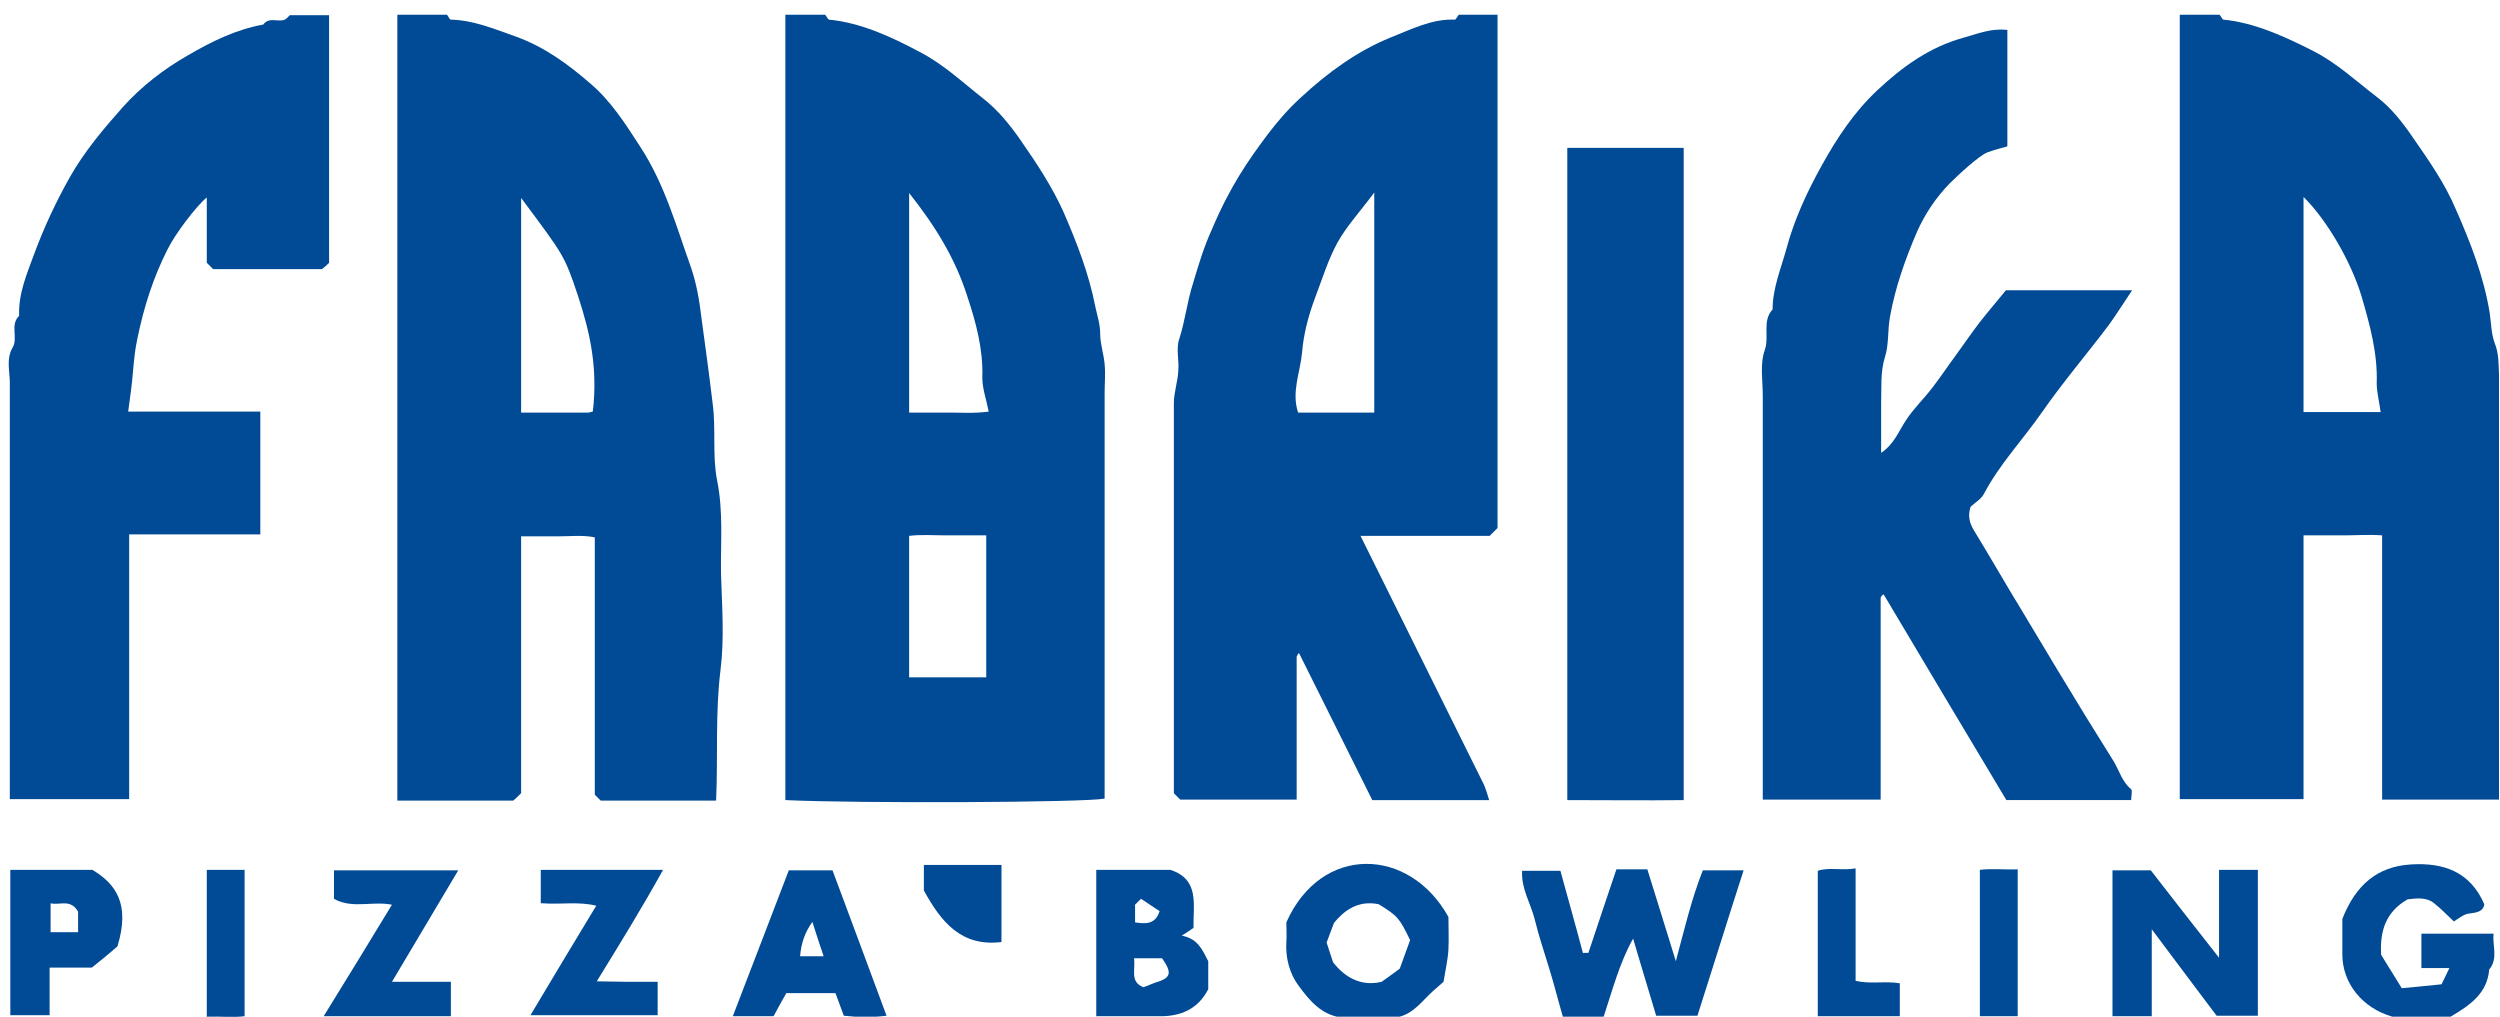<?xml version="1.0" encoding="UTF-8"?>
<svg xmlns="http://www.w3.org/2000/svg" version="1.1" viewBox="0 0 509 207">
  <defs>
    <style>
      .cls-1 {
        fill: #004a96;
      }
    </style>
  </defs>
  <!-- Generator: Adobe Illustrator 28.6.0, SVG Export Plug-In . SVG Version: 1.2.0 Build 709)  -->
  <g>
    <g id="Vrstva_1">
      <g>
        <path class="cls-1" d="M168,3c.3.3.5.9.8,1,6.3.6,12.5,3.4,18.3,6.5,4.9,2.5,8.8,6.2,13,9.5,3,2.3,5.6,5.5,7.8,8.7,3.2,4.6,6.3,9.3,8.6,14.4,2.7,6.2,5.2,12.6,6.5,19.3.4,1.9,1,3.6,1,5.6,0,2,.7,4,.9,6.1.2,2,0,4,0,6v82.5c-4.1.8-50.2,1-65,.3V3c2.7,0,5.3,0,8,0ZM185.1,39.4v44.6c2.8,0,5.4,0,8.1,0,2.6,0,5.2.2,8.1-.2-.5-2.5-1.3-4.7-1.3-6.9.2-5.8-1.3-11.3-3.1-16.7-2.4-7.5-6.4-14.1-11.8-20.9ZM200.8,137.9v-28.9c-2.8,0-5.4,0-8.1,0-2.6,0-5.2-.2-7.6.1v28.8h15.7Z"/>
        <path class="cls-1" d="M91,3c.3.3.5,1,.8,1,4.6.1,8.8,1.9,13.1,3.4,5.9,2.1,10.8,5.7,15.4,9.7,4.1,3.5,7.1,8.2,10,12.7,5,7.6,7.4,16.3,10.4,24.7,1.1,3.2,1.7,6.7,2.1,10.1.8,5.9,1.6,11.7,2.3,17.6.7,5.2-.1,10.5.9,15.6,1.3,6.4.7,12.7.8,19.1.2,6.5.7,13.1-.1,19.5-1.1,8.8-.5,17.7-.9,26.6h-23.5c-.3-.3-.7-.7-1.2-1.2v-52.4c-2.5-.5-5-.2-7.4-.2-2.5,0-5,0-7.6,0v52.3c-.6.6-1.1,1.1-1.6,1.5h-23.6V3c3.3,0,6.7,0,10,0ZM120.7,83.8c1-8.6-.4-15.6-3-23.5-2.8-8.4-2.9-8.3-11.6-20v43.7c4.7,0,9.1,0,13.6,0,.3,0,.6-.1.9-.2Z"/>
        <path class="cls-1" d="M451.9,3c.3.3.5.9.8,1,6.3.6,12.6,3.5,18.3,6.4,4.9,2.5,8.8,6.2,13,9.4,2.9,2.2,5.3,5.3,7.4,8.4,3.2,4.6,6.4,9.2,8.6,14.4,3,6.8,5.7,13.7,6.9,21.1.3,2,.3,4.2,1,6.1.9,2.2.8,4.4.9,6.6,0,2.2,0,4.3,0,6.5v79.9h-23.8v-53.8c-2.7-.2-5.3,0-7.9,0-2.6,0-5.3,0-8.1,0v53.7h-25.2V3c2.7,0,5.3,0,8,0ZM484.7,83.9c-.3-2.2-.8-4.1-.8-5.9.2-6.1-1.4-11.9-3.1-17.7-2.1-7-7.1-15.6-11.8-20.2v43.8h15.7Z"/>
        <path class="cls-1" d="M304.9,3v104.5c-.5.5-.9.9-1.6,1.6h-26.3c8.4,17,16.8,33.8,25.1,50.6.4.9.7,1.9,1.1,3.2h-23.8c-5-10-9.9-19.9-14.9-29.9-.1,0-.3.2-.3.3,0,.1-.2.3-.2.4,0,9.6,0,19.3,0,29.1h-23.7c-.3-.3-.8-.8-1.3-1.3,0-26.4,0-52.9,0-79.4,0-2.2.8-4.4.9-6.6.2-2.2-.5-4.5.2-6.5,1.2-3.7,1.6-7.6,2.8-11.3,1.1-3.7,2.2-7.4,3.8-10.9,3.8-9,7.5-14.2,11.3-19.3,2.1-2.8,4.3-5.3,6.8-7.6,5.5-5.1,11.5-9.5,18.4-12.3,4.1-1.6,8.3-3.8,13-3.6.2,0,.5-.6.8-1,2.7,0,5.3,0,8,0ZM279.8,83.9v-44.7c-2.9,3.9-5.6,6.8-7.5,10.2-1.9,3.5-3.1,7.4-4.5,11.1-1.4,3.7-2.4,7.5-2.7,11.3-.4,4.1-2.2,8.1-.8,12.2h15.5Z"/>
        <path class="cls-1" d="M67,3v50.5c-.4.4-.9.9-1.5,1.3h-22.1c-.5-.5-.8-.8-1.3-1.3v-13.3c-2.1,1.7-6.5,7.5-8,10.6-2.9,5.7-4.8,11.7-6.1,18-.5,2.2-.7,4.4-.9,6.6-.2,2.7-.6,5.4-1,8.4h26.9v25h-26.7v53.9H2v-4.9c0-26.6,0-53.3,0-79.9,0-2.4-.8-4.8.6-7.2,1.1-1.9-.6-4.6,1.3-6.4-.2-4.5,1.6-8.6,3.1-12.7,2-5.4,4.4-10.5,7.2-15.5,3-5.3,6.9-9.9,10.9-14.4,3.7-4.1,8.2-7.6,13.1-10.4,4.8-2.8,9.8-5.3,15.4-6.3,1.1-1.5,2.7-.6,4.1-.9.5-.1.9-.6,1.3-1,2.7,0,5.3,0,8,0Z"/>
        <path class="cls-1" d="M274,208c-.1-.3-.2-.8-.4-.8-4.4-.3-7-3.5-9.2-6.5-1.8-2.4-2.7-5.6-2.5-8.9.1-1.3,0-2.7,0-4,7.1-16,25.1-15.4,33-1.1,0,2,.1,4.3,0,6.6-.1,2-.6,4.1-1,6.6-1.1,1-2.5,2.1-3.7,3.4-1.9,2-3.9,3.9-6.9,3.9-.1,0-.2.5-.4.8h-9ZM285,197.2c.7-1.9,1.4-3.9,2.1-5.8-2.2-4.5-2.5-4.9-6.4-7.3-4.4-.9-7.2,1.5-9.1,3.8-.7,1.8-1.1,3-1.5,4,.4,1.3.8,2.4,1.3,4,2.4,3.1,5.7,5,9.9,4,1.2-.9,2.3-1.6,3.7-2.7Z"/>
        <path class="cls-1" d="M487.9,208c-.3-.3-.5-.9-.8-1-6-1.7-10.2-6.7-10.2-12.7,0-2.6,0-5.3,0-7.2,2.7-6.9,7.1-10.7,14-11.1,6.5-.4,12,1.4,14.9,8.1-.2,1.5-1.5,1.7-3.1,1.9-1.1.1-2.2,1.1-3.1,1.6-1.3-1.2-2.5-2.5-3.9-3.6-1.6-1.4-3.6-1.1-5.5-.9-4.4,2.5-5.7,6.4-5.4,11.3,1.3,2.1,2.7,4.4,4.2,6.8,2.9-.3,5.6-.5,8.1-.8.6-1.3,1.1-2.2,1.6-3.3h-5.7v-7h14.7c-.3,2.4,1,5-.9,7.3-.4,4.9-4,7.3-7.7,9.5-.5.3-.9.7-1.3,1h-10Z"/>
        <path class="cls-1" d="M433.9,162.9h-25.4c-8.3-13.9-16.7-27.9-25-41.9-.1.1-.3.2-.4.3,0,.1-.2.3-.2.4,0,13.6,0,27.3,0,41.1h-24v-4.2c0-26,0-52,0-78,0-3.1-.6-6.5.4-9.3,1-2.8-.6-5.9,1.6-8.3,0-4.3,1.7-8.3,2.8-12.3,1.6-6,4.2-11.6,7.2-17,3.1-5.6,6.6-10.9,11.3-15.3,5-4.7,10.6-8.8,17.5-10.7,2.9-.8,5.7-2,9-1.6v23.7c-1.1.3-2.6.7-4,1.2-1.7.6-6.1,4.7-7.8,6.4-2.8,2.9-5,6.2-6.6,9.8-2.4,5.6-4.4,11.2-5.5,17.3-.5,2.7-.2,5.6-1,8.1-1,3.2-.7,6.4-.8,9.6,0,3.1,0,6.3,0,10,2.7-1.8,3.6-4.5,5.1-6.7,1.5-2.3,3.5-4.2,5.2-6.4,1.7-2.2,3.3-4.6,5-6.9,1.6-2.2,3.1-4.4,4.7-6.5,1.8-2.3,3.7-4.5,5.4-6.6h25.7c-1.7,2.5-3.1,4.8-4.7,7-4.5,6-9.4,11.7-13.7,17.9-3.9,5.6-8.6,10.5-11.8,16.6-.6,1.1-1.9,1.8-2.7,2.6-.6,1.9-.2,3.3.7,4.8,3.3,5.4,6.5,11,9.8,16.4,2.4,4,4.8,8,7.2,12,3.8,6.3,7.6,12.5,11.5,18.7,1.1,1.9,1.7,4.1,3.5,5.6.3.3,0,1.3,0,2.3Z"/>
        <path class="cls-1" d="M319.1,30.1h23.7v132.8c-7.7.1-15.6,0-23.7,0V30.1Z"/>
        <path class="cls-1" d="M322.4,194h1c1.9-5.7,3.8-11.4,5.7-17h6.3c1.9,6,3.7,12,5.8,18.7,1.8-6.7,3.2-12.7,5.5-18.5h8.3c-3.2,9.9-6.2,19.6-9.4,29.6h-8.4c-1.6-5.2-3.1-10.4-4.7-15.7-2.8,5-4.2,10.5-6,15.9h-8.3c-1-3.4-1.8-6.7-2.8-9.9-1-3.3-2.1-6.5-2.9-9.8-.8-3.3-2.8-6.3-2.6-10h7.8c1.5,5.5,3.1,11.1,4.6,16.8Z"/>
        <path class="cls-1" d="M438.1,206.9h-8v-29.7h7.8c4.2,5.4,8.7,11.2,13.9,17.8v-17.9h7.9v29.7h-8.4c-4.2-5.6-8.5-11.3-13.2-17.6v17.6Z"/>
        <path class="cls-1" d="M246,201.4c-2.1,4.1-5.7,5.6-10.1,5.5-4.1,0-8.3,0-12.7,0v-29.8h15.1c6,2,4.6,7,4.7,11.8-.5.4-1.3.9-2.4,1.6,3.3.6,4.2,2.9,5.4,5.2v5.7ZM230.9,195.1c.3,2.4-.9,4.8,1.9,5.9.9-.3,1.7-.7,2.6-1,3-.9,3.3-1.9,1.2-4.9h-5.7ZM231.1,184.3v3.5c2.1.3,4.1.5,5-2.3-1.3-.8-2.5-1.7-3.8-2.5-.4.4-.7.7-1.3,1.3Z"/>
        <path class="cls-1" d="M171.8,206.8c-.7-1.9-1.2-3.2-1.7-4.6h-10c-.7,1.2-1.6,2.8-2.6,4.7h-8.3c3.8-9.8,7.5-19.6,11.4-29.7h8.9c3.6,9.6,7.2,19.4,11,29.6-3.2.4-5.8.3-8.7,0ZM165.4,187.7c-1.6,2.2-2.3,4.5-2.5,7h4.8c-.8-2.3-1.5-4.5-2.3-7Z"/>
        <path class="cls-1" d="M110.1,183.9v-6.8h24.9c-4.2,7.6-8.7,14.9-13.5,22.7,2.4,0,4.3.1,6.3.1,2,0,4,0,6.1,0v6.8h-25.9c4.4-7.4,8.8-14.7,13.4-22.3-3.7-.9-7.2-.2-11.1-.5Z"/>
        <path class="cls-1" d="M79.8,184.2c-4-.8-8.1.9-11.8-1.2v-5.8h25.3c-4.6,7.7-9,15.1-13.5,22.7h12v7h-25.9c4.7-7.6,9.3-15.1,13.9-22.7Z"/>
        <path class="cls-1" d="M2.1,206.8v-29.7h16.7c4.7,2.8,7.8,6.9,5.1,15.6-1.5,1.3-3.3,2.8-5.2,4.3h-8.6v9.7H2.1ZM15.9,185.6c-1.6-2.7-3.8-1.2-5.6-1.7v5.9h5.6v-4.2Z"/>
        <path class="cls-1" d="M386.8,206.9h-16.7v-29.6c2.3-.8,4.9,0,7.7-.5v22.9c3,.7,6,0,9,.5v6.7Z"/>
        <path class="cls-1" d="M42.1,177.1h7.7v29.8c-2.4.3-5,0-7.7.1v-29.9Z"/>
        <path class="cls-1" d="M410.8,206.9h-7.7v-29.8c2.4-.3,5,0,7.7-.1v29.9Z"/>
        <path class="cls-1" d="M203.9,176.1v15.7c-8.2,1-12.3-4.1-15.8-10.5v-5.2h15.8Z"/>
      </g>
    </g>
  </g>
</svg>